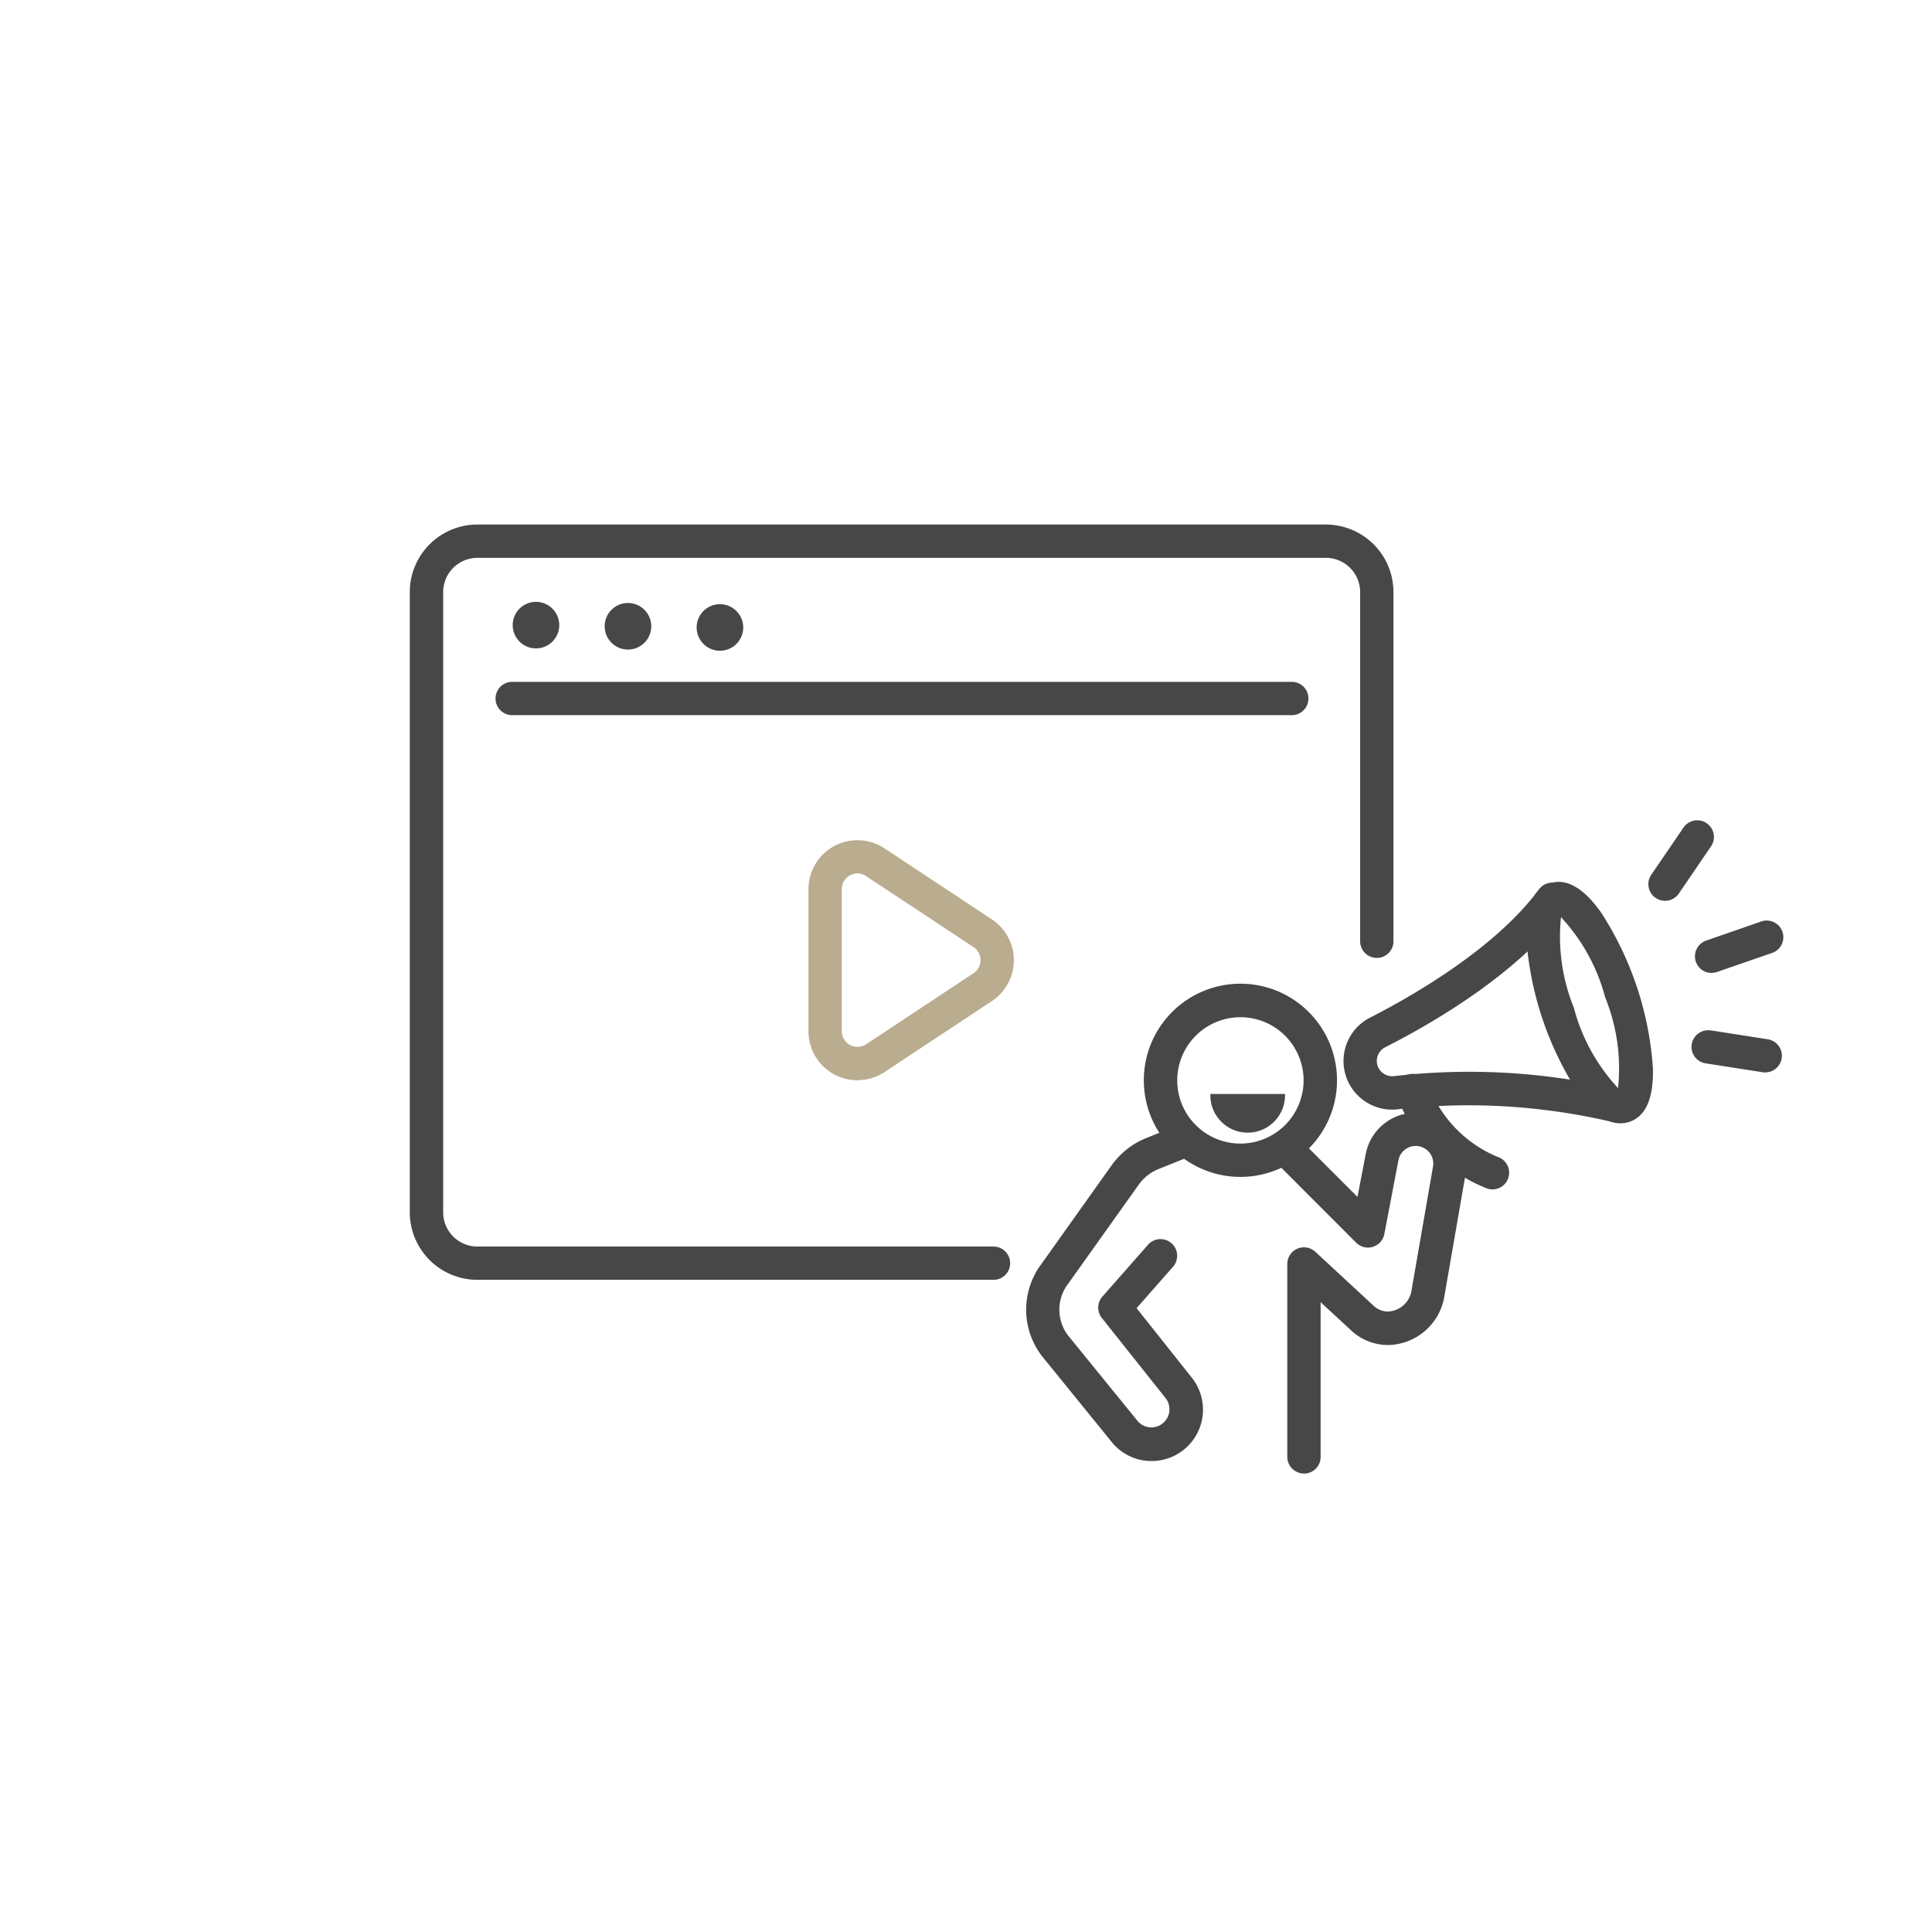 <svg id="グループ_371" data-name="グループ 371" xmlns="http://www.w3.org/2000/svg" xmlns:xlink="http://www.w3.org/1999/xlink" width="80" height="80" viewBox="0 0 80 80">
  <defs>
    <clipPath id="clip-path">
      <rect id="長方形_247" data-name="長方形 247" width="80" height="80" fill="none"/>
    </clipPath>
  </defs>
  <g id="グループ_370" data-name="グループ 370" clip-path="url(#clip-path)">
    <path id="パス_349" data-name="パス 349" d="M51.363,48.733a4,4,0,1,1,4-4,4,4,0,0,1-4,4m0-6.612a2.616,2.616,0,1,0,2.616,2.616,2.616,2.616,0,0,0-2.616-2.616" fill="#474747"/>
    <path id="パス_350" data-name="パス 350" d="M53.995,61.015a.691.691,0,0,1-.691-.689h0V52.339a.69.69,0,0,1,1.159-.506l2.459,2.275a.87.87,0,0,0,.558.2,1.035,1.035,0,0,0,.956-.805l.9-5.186a.728.728,0,1,0-1.432-.263L57.322,51.1a.69.69,0,0,1-1.166.357l-3.463-3.467a.69.69,0,0,1,.974-.972l2.543,2.544.339-1.76a2.108,2.108,0,1,1,4.147.76l-.9,5.186a2.406,2.406,0,0,1-2.316,1.947,2.243,2.243,0,0,1-1.466-.545l-.018-.016-1.312-1.213v6.408a.688.688,0,0,1-.688.69h0" fill="#474747"/>
    <path id="パス_351" data-name="パス 351" d="M47.691,60.495c-.051,0-.1,0-.155,0a2.115,2.115,0,0,1-1.466-.74l-.011-.014L43.232,56.26a3.149,3.149,0,0,1-.106-3.926l2.9-4.076a3.253,3.253,0,0,1,1.439-1.134l1.425-.571a.69.69,0,0,1,.513,1.281l-1.424.571a1.859,1.859,0,0,0-.829.652l-2.909,4.085-.015.021a1.763,1.763,0,0,0,.057,2.207l.012.013,2.825,3.475a.749.749,0,0,0,1.139-.972l-.01-.012-2.624-3.3a.689.689,0,0,1,.022-.884l1.89-2.147a.689.689,0,1,1,1.035.911l-1.508,1.714,2.261,2.847a2.128,2.128,0,0,1-1.637,3.484" fill="#474747"/>
    <path id="パス_352" data-name="パス 352" d="M67.1,46.514c-.567,0-1.154-.422-1.751-1.262a13.544,13.544,0,0,1-2.151-6.438c-.034-1.256.293-2.008.973-2.236s1.394.178,2.122,1.2a13.536,13.536,0,0,1,2.15,6.438c.035,1.256-.293,2.008-.972,2.236a1.173,1.173,0,0,1-.371.061m-2.462-8.538a7.849,7.849,0,0,0,.533,3.757A7.785,7.785,0,0,0,67,45.056a7.822,7.822,0,0,0-.533-3.757,7.793,7.793,0,0,0-1.832-3.324" fill="#474747"/>
    <path id="パス_353" data-name="パス 353" d="M66.919,46.477a.678.678,0,0,1-.168-.021,26.079,26.079,0,0,0-8.792-.533,2.015,2.015,0,0,1-1.227-3.786c1.487-.755,5.144-2.786,7-5.321a.69.69,0,0,1,1.113.815c-1.957,2.675-5.53,4.742-7.486,5.733a.636.636,0,0,0-.32.754.643.643,0,0,0,.708.44,26.987,26.987,0,0,1,9.341.556.69.69,0,0,1-.168,1.359" fill="#474747"/>
    <path id="パス_354" data-name="パス 354" d="M61.8,49.25a.684.684,0,0,1-.211-.033,6.468,6.468,0,0,1-3.744-3.838.69.69,0,0,1,1.306-.446,5.148,5.148,0,0,0,2.86,2.97A.69.69,0,0,1,61.8,49.25" fill="#474747"/>
    <path id="パス_355" data-name="パス 355" d="M53.209,45.3a1.546,1.546,0,1,1-3.091.064c0-.021,0-.043,0-.064Z" fill="#474747"/>
    <path id="パス_356" data-name="パス 356" d="M70.874,40.289a.69.69,0,0,1-.225-1.342l2.232-.773a.69.69,0,1,1,.452,1.3l-2.232.773a.7.7,0,0,1-.226.038" fill="#474747"/>
    <path id="パス_357" data-name="パス 357" d="M68.945,37.3a.689.689,0,0,1-.569-1.078l1.333-1.953a.69.69,0,0,1,1.153.758l-.013.02L69.516,37a.691.691,0,0,1-.571.3" fill="#474747"/>
    <path id="パス_358" data-name="パス 358" d="M73.1,44.409a.635.635,0,0,1-.107-.009l-2.334-.364a.69.69,0,1,1,.191-1.366l.022,0,2.333.365a.69.69,0,0,1-.105,1.371" fill="#474747"/>
    <path id="パス_359" data-name="パス 359" d="M41.138,52.995H19.768a2.8,2.8,0,0,1-2.8-2.795V24.52a2.8,2.8,0,0,1,2.8-2.8H54.9a2.8,2.8,0,0,1,2.8,2.8V38.939a.69.69,0,1,1-1.379.043.309.309,0,0,1,0-.043V24.52A1.42,1.42,0,0,0,54.9,23.1H19.768a1.418,1.418,0,0,0-1.417,1.416V50.2a1.419,1.419,0,0,0,1.417,1.417h21.37a.689.689,0,1,1,0,1.379" fill="#474747"/>
    <path id="パス_360" data-name="パス 360" d="M23.158,25.885a.964.964,0,1,1-.964-.964.965.965,0,0,1,.964.964" fill="#474747"/>
    <path id="パス_361" data-name="パス 361" d="M26.967,25.933A.964.964,0,1,1,26,24.969a.964.964,0,0,1,.967.964v0" fill="#474747"/>
    <path id="パス_362" data-name="パス 362" d="M30.775,25.982a.964.964,0,1,1-.964-.964.965.965,0,0,1,.964.964" fill="#474747"/>
    <path id="パス_363" data-name="パス 363" d="M53.483,29.613h-32.3a.69.69,0,0,1,0-1.379h32.3a.69.69,0,0,1,.043,1.379h-.043" fill="#474747"/>
    <path id="パス_364" data-name="パス 364" d="M35.506,44.733A2.031,2.031,0,0,1,33.477,42.7V36.82a2.028,2.028,0,0,1,3.147-1.692l4.447,2.941a2.028,2.028,0,0,1,0,3.384l-4.447,2.941a2.028,2.028,0,0,1-1.118.333m.005-8.562a.674.674,0,0,0-.313.08.637.637,0,0,0-.341.572V42.7a.65.65,0,0,0,1.007.542L40.31,40.3a.649.649,0,0,0,0-1.083l-4.444-2.937a.622.622,0,0,0-.352-.111" fill="#baac8e"/>
  </g>
</svg>
